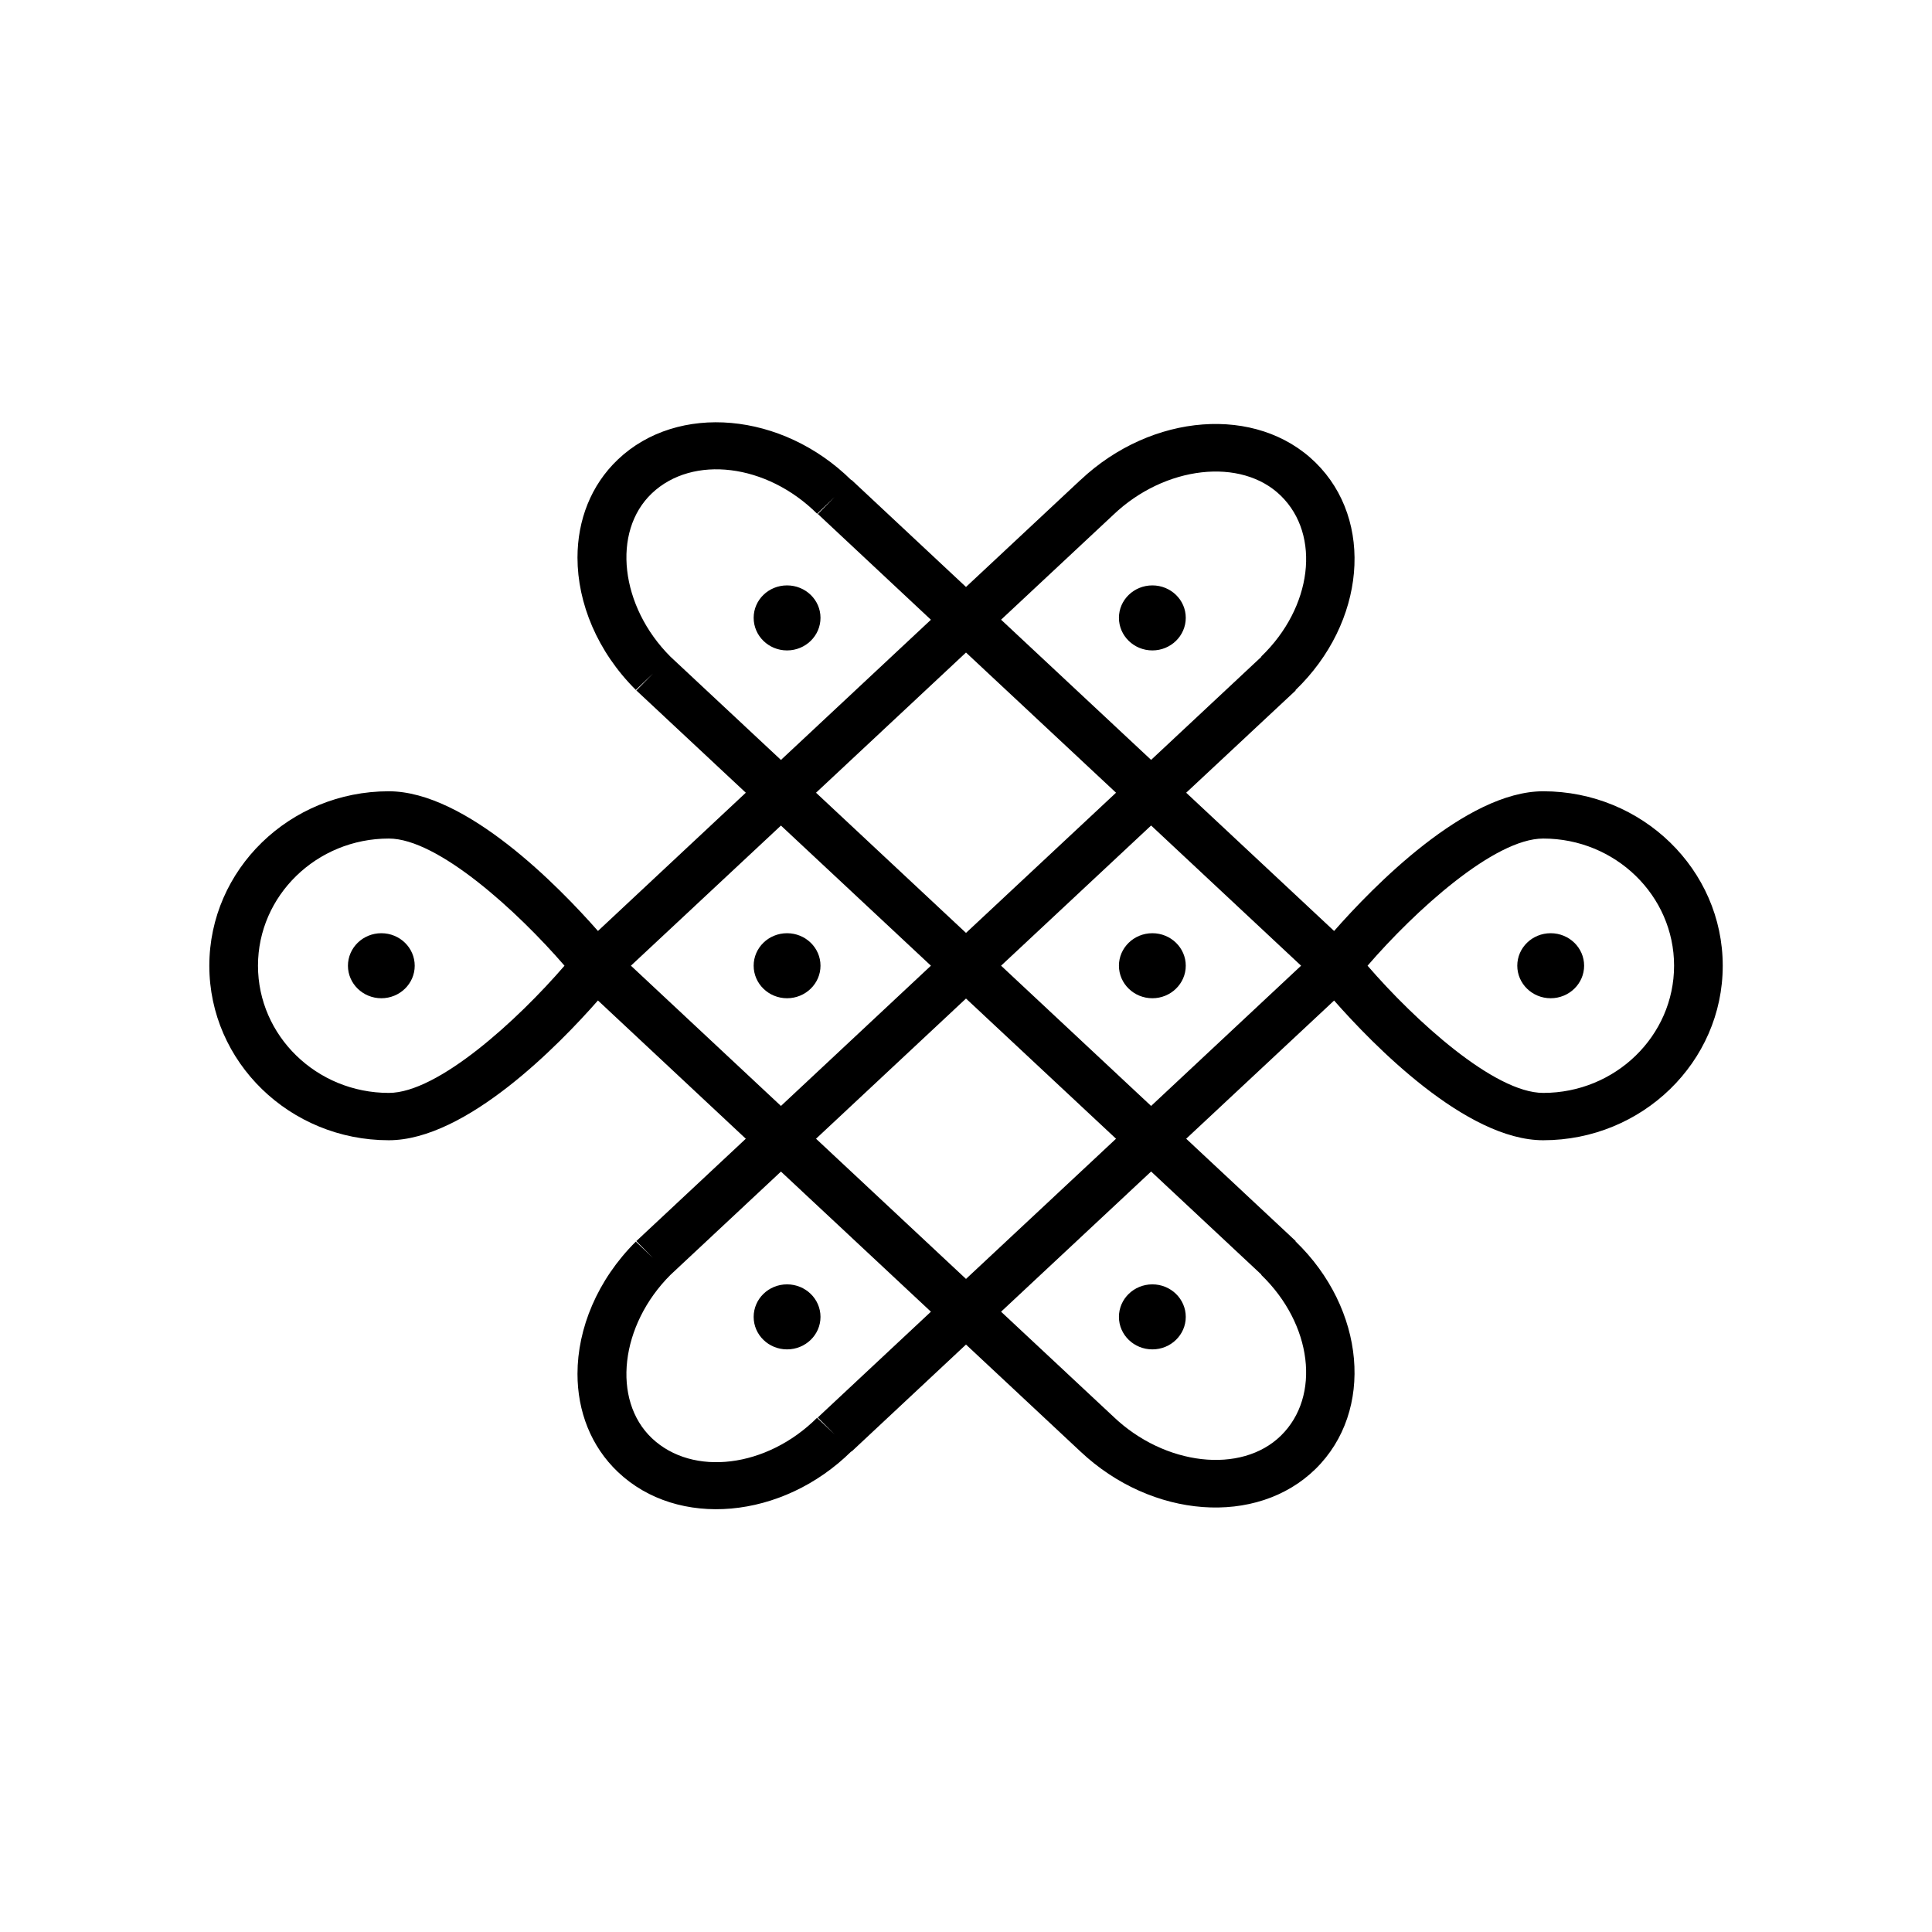 <svg width="32" height="32" viewBox="0 0 32 32" fill="none" xmlns="http://www.w3.org/2000/svg">
<path d="M25.131 15.995C25.131 15.698 25.378 15.457 25.684 15.457C25.99 15.457 26.238 15.698 26.238 15.995C26.238 16.292 25.99 16.534 25.684 16.534C25.378 16.534 25.131 16.292 25.131 15.995ZM19.64 10.233C19.64 9.936 19.392 9.696 19.087 9.696C18.781 9.696 18.533 9.936 18.533 10.233C18.533 10.531 18.781 10.773 19.087 10.773C19.392 10.773 19.64 10.531 19.64 10.233ZM19.087 16.534C19.392 16.534 19.64 16.292 19.64 15.995C19.64 15.698 19.392 15.457 19.087 15.457C18.781 15.457 18.533 15.698 18.533 15.995C18.533 16.292 18.781 16.534 19.087 16.534ZM18.533 21.812C18.533 22.109 18.781 22.35 19.087 22.35C19.392 22.35 19.64 22.109 19.64 21.812C19.64 21.514 19.392 21.273 19.087 21.273C18.781 21.273 18.533 21.514 18.533 21.812ZM13.59 10.233C13.59 9.936 13.342 9.696 13.036 9.696C12.73 9.696 12.483 9.936 12.483 10.233C12.483 10.531 12.73 10.773 13.036 10.773C13.342 10.773 13.59 10.531 13.59 10.233ZM13.59 15.995C13.59 15.698 13.342 15.457 13.036 15.457C12.73 15.457 12.483 15.698 12.483 15.995C12.483 16.292 12.73 16.534 13.036 16.534C13.342 16.534 13.59 16.292 13.59 15.995ZM13.59 21.812C13.59 21.514 13.342 21.273 13.036 21.273C12.73 21.273 12.483 21.514 12.483 21.812C12.483 22.109 12.73 22.35 13.036 22.35C13.342 22.35 13.59 22.109 13.59 21.812ZM6.316 15.457C6.011 15.457 5.763 15.698 5.763 15.996C5.763 16.292 6.011 16.534 6.316 16.534C6.622 16.534 6.869 16.292 6.869 15.996C6.869 15.698 6.622 15.457 6.316 15.457ZM10.235 24.381C9.785 23.954 9.565 23.372 9.565 22.756C9.565 22.004 9.893 21.201 10.531 20.565L10.816 20.836L10.54 20.556L12.353 18.861L9.904 16.571C9.263 17.301 7.722 18.886 6.439 18.886C4.8 18.886 3.467 17.59 3.467 15.996C3.467 14.402 4.8 13.106 6.439 13.106C7.722 13.106 9.263 14.691 9.904 15.42L12.353 13.13L10.54 11.436L10.816 11.156L10.531 11.427C9.893 10.792 9.565 9.988 9.565 9.236C9.565 8.619 9.785 8.038 10.234 7.611C11.226 6.669 12.958 6.824 14.101 7.953L14.104 7.949L16 9.722L17.897 7.949L17.897 7.95C19.078 6.838 20.816 6.706 21.789 7.661C22.768 8.622 22.618 10.313 21.457 11.431L21.45 11.425L21.461 11.436L19.647 13.13L22.097 15.42C22.738 14.691 24.279 13.106 25.561 13.106C27.2 13.106 28.534 14.403 28.534 15.996C28.534 17.59 27.2 18.886 25.561 18.886C24.279 18.886 22.738 17.3 22.097 16.572L19.647 18.861L21.461 20.556L21.45 20.568L21.457 20.56C22.618 21.679 22.767 23.37 21.79 24.33C20.816 25.285 19.078 25.154 17.897 24.043H17.897L16 22.27L14.104 24.043L14.101 24.039C12.958 25.168 11.226 25.322 10.235 24.381L10.235 24.381ZM19.066 19.404L16.581 21.726L18.44 23.463C19.291 24.277 20.561 24.422 21.217 23.778C21.882 23.125 21.735 21.931 20.89 21.116L20.893 21.112L19.066 19.404ZM18.485 18.861L16 16.539L13.516 18.861L16 21.183L18.485 18.861ZM22.651 15.995C23.429 16.896 24.748 18.102 25.561 18.102C26.756 18.102 27.728 17.157 27.728 15.995C27.728 14.834 26.756 13.889 25.561 13.889C24.746 13.889 23.428 15.095 22.651 15.995ZM19.066 13.673L16.581 15.995L19.066 18.318L21.55 15.995L19.066 13.673ZM18.485 13.13L16 10.808L13.516 13.13L16 15.452L18.485 13.13ZM16.581 10.264L19.066 12.586L20.893 10.878L20.89 10.874C21.736 10.06 21.882 8.866 21.217 8.213C20.561 7.569 19.291 7.714 18.44 8.527L16.581 10.264ZM12.935 12.587L15.419 10.265L13.546 8.513L13.824 8.232L13.534 8.509C12.701 7.68 11.474 7.529 10.797 8.171C10.129 8.806 10.271 10.045 11.107 10.879L12.935 12.587ZM9.35 15.995C8.572 15.095 7.254 13.889 6.44 13.889C5.245 13.889 4.273 14.834 4.273 15.995C4.273 17.157 5.245 18.102 6.44 18.102C7.255 18.102 8.573 16.896 9.35 15.995ZM12.935 18.318L15.419 15.995L12.935 13.674L10.45 15.995L12.935 18.318ZM13.533 23.483L13.824 23.759L13.545 23.478L15.419 21.726L12.935 19.405L11.107 21.114C10.271 21.947 10.129 23.186 10.797 23.821C11.474 24.462 12.701 24.312 13.533 23.483L13.533 23.483Z" fill="black"/>
</svg>
